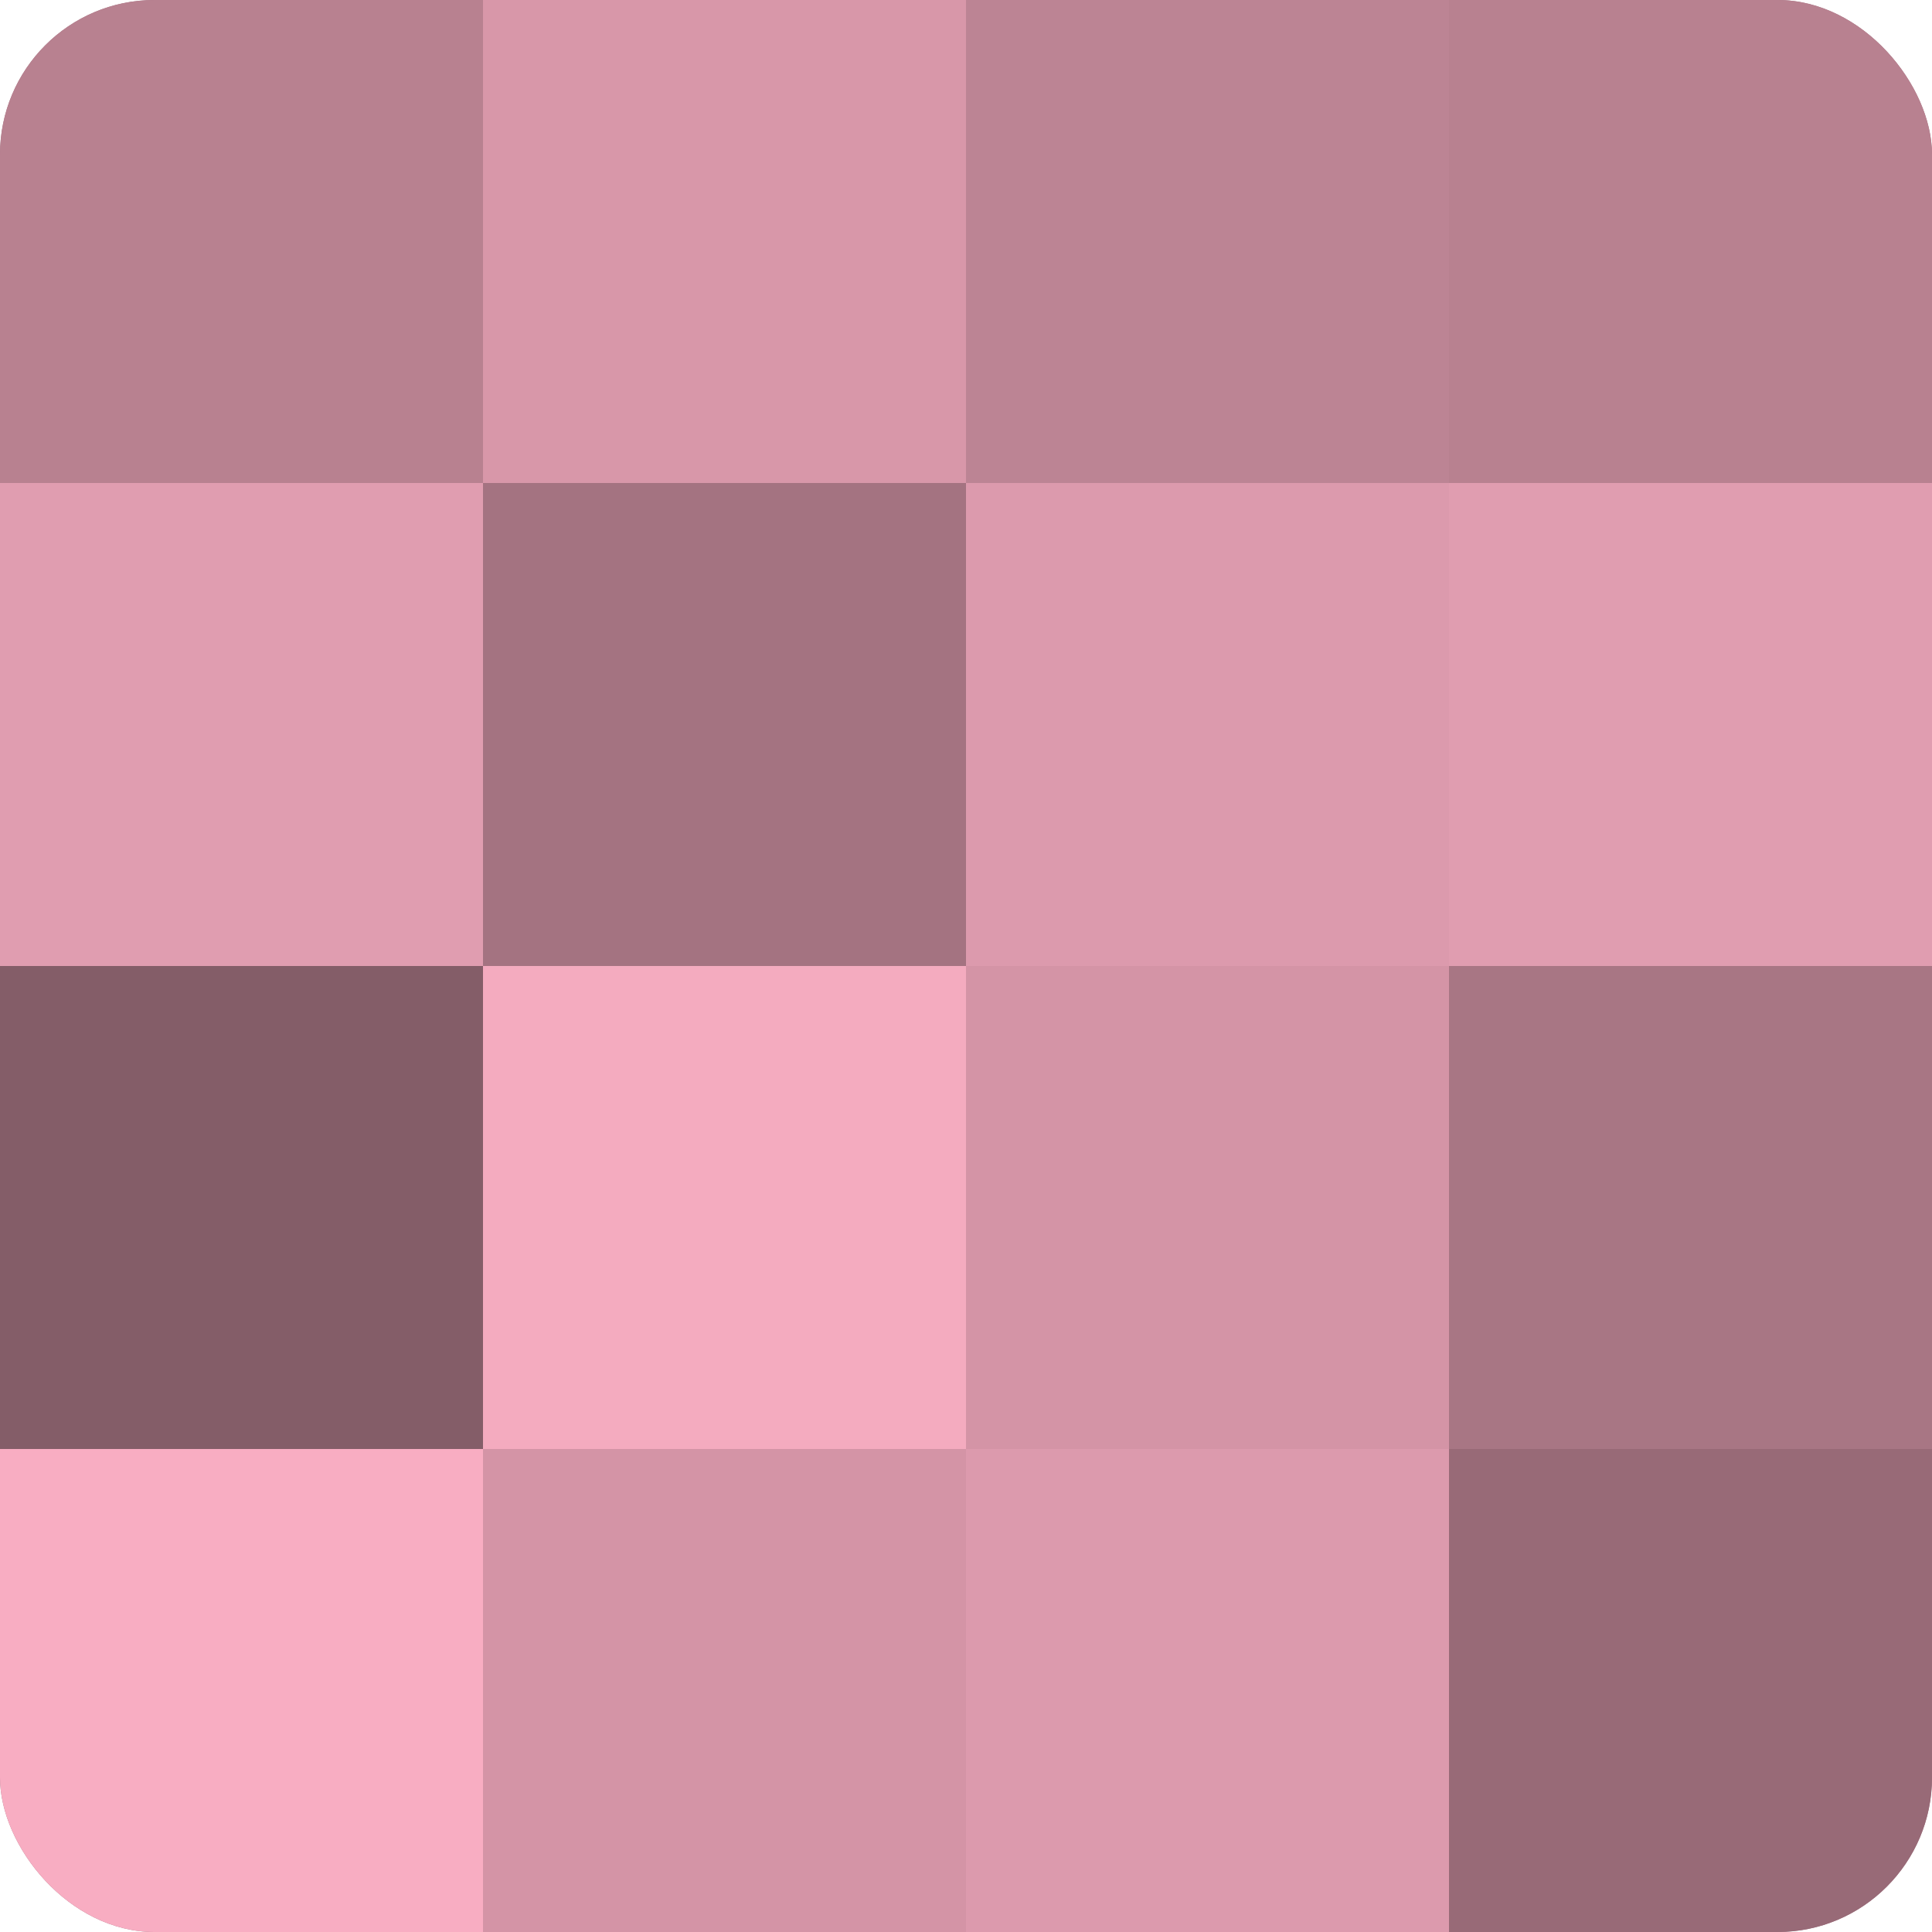 <?xml version="1.0" encoding="UTF-8"?>
<svg xmlns="http://www.w3.org/2000/svg" width="80" height="80" viewBox="0 0 100 100" preserveAspectRatio="xMidYMid meet"><defs><clipPath id="c" width="100" height="100"><rect width="100" height="100" rx="8" ry="8"/></clipPath></defs><g clip-path="url(#c)"><rect width="100" height="100" fill="#a0707e"/><rect width="25" height="25" fill="#b88190"/><rect y="25" width="25" height="25" fill="#e09db0"/><rect y="50" width="25" height="25" fill="#845d68"/><rect y="75" width="25" height="25" fill="#f8adc2"/><rect x="25" width="25" height="25" fill="#d897a9"/><rect x="25" y="25" width="25" height="25" fill="#a47381"/><rect x="25" y="50" width="25" height="25" fill="#f4abbf"/><rect x="25" y="75" width="25" height="25" fill="#d494a6"/><rect x="50" width="25" height="25" fill="#bc8494"/><rect x="50" y="25" width="25" height="25" fill="#dc9aad"/><rect x="50" y="50" width="25" height="25" fill="#d494a6"/><rect x="50" y="75" width="25" height="25" fill="#dc9aad"/><rect x="75" width="25" height="25" fill="#b88190"/><rect x="75" y="25" width="25" height="25" fill="#e09db0"/><rect x="75" y="50" width="25" height="25" fill="#a87684"/><rect x="75" y="75" width="25" height="25" fill="#986a77"/></g></svg>
